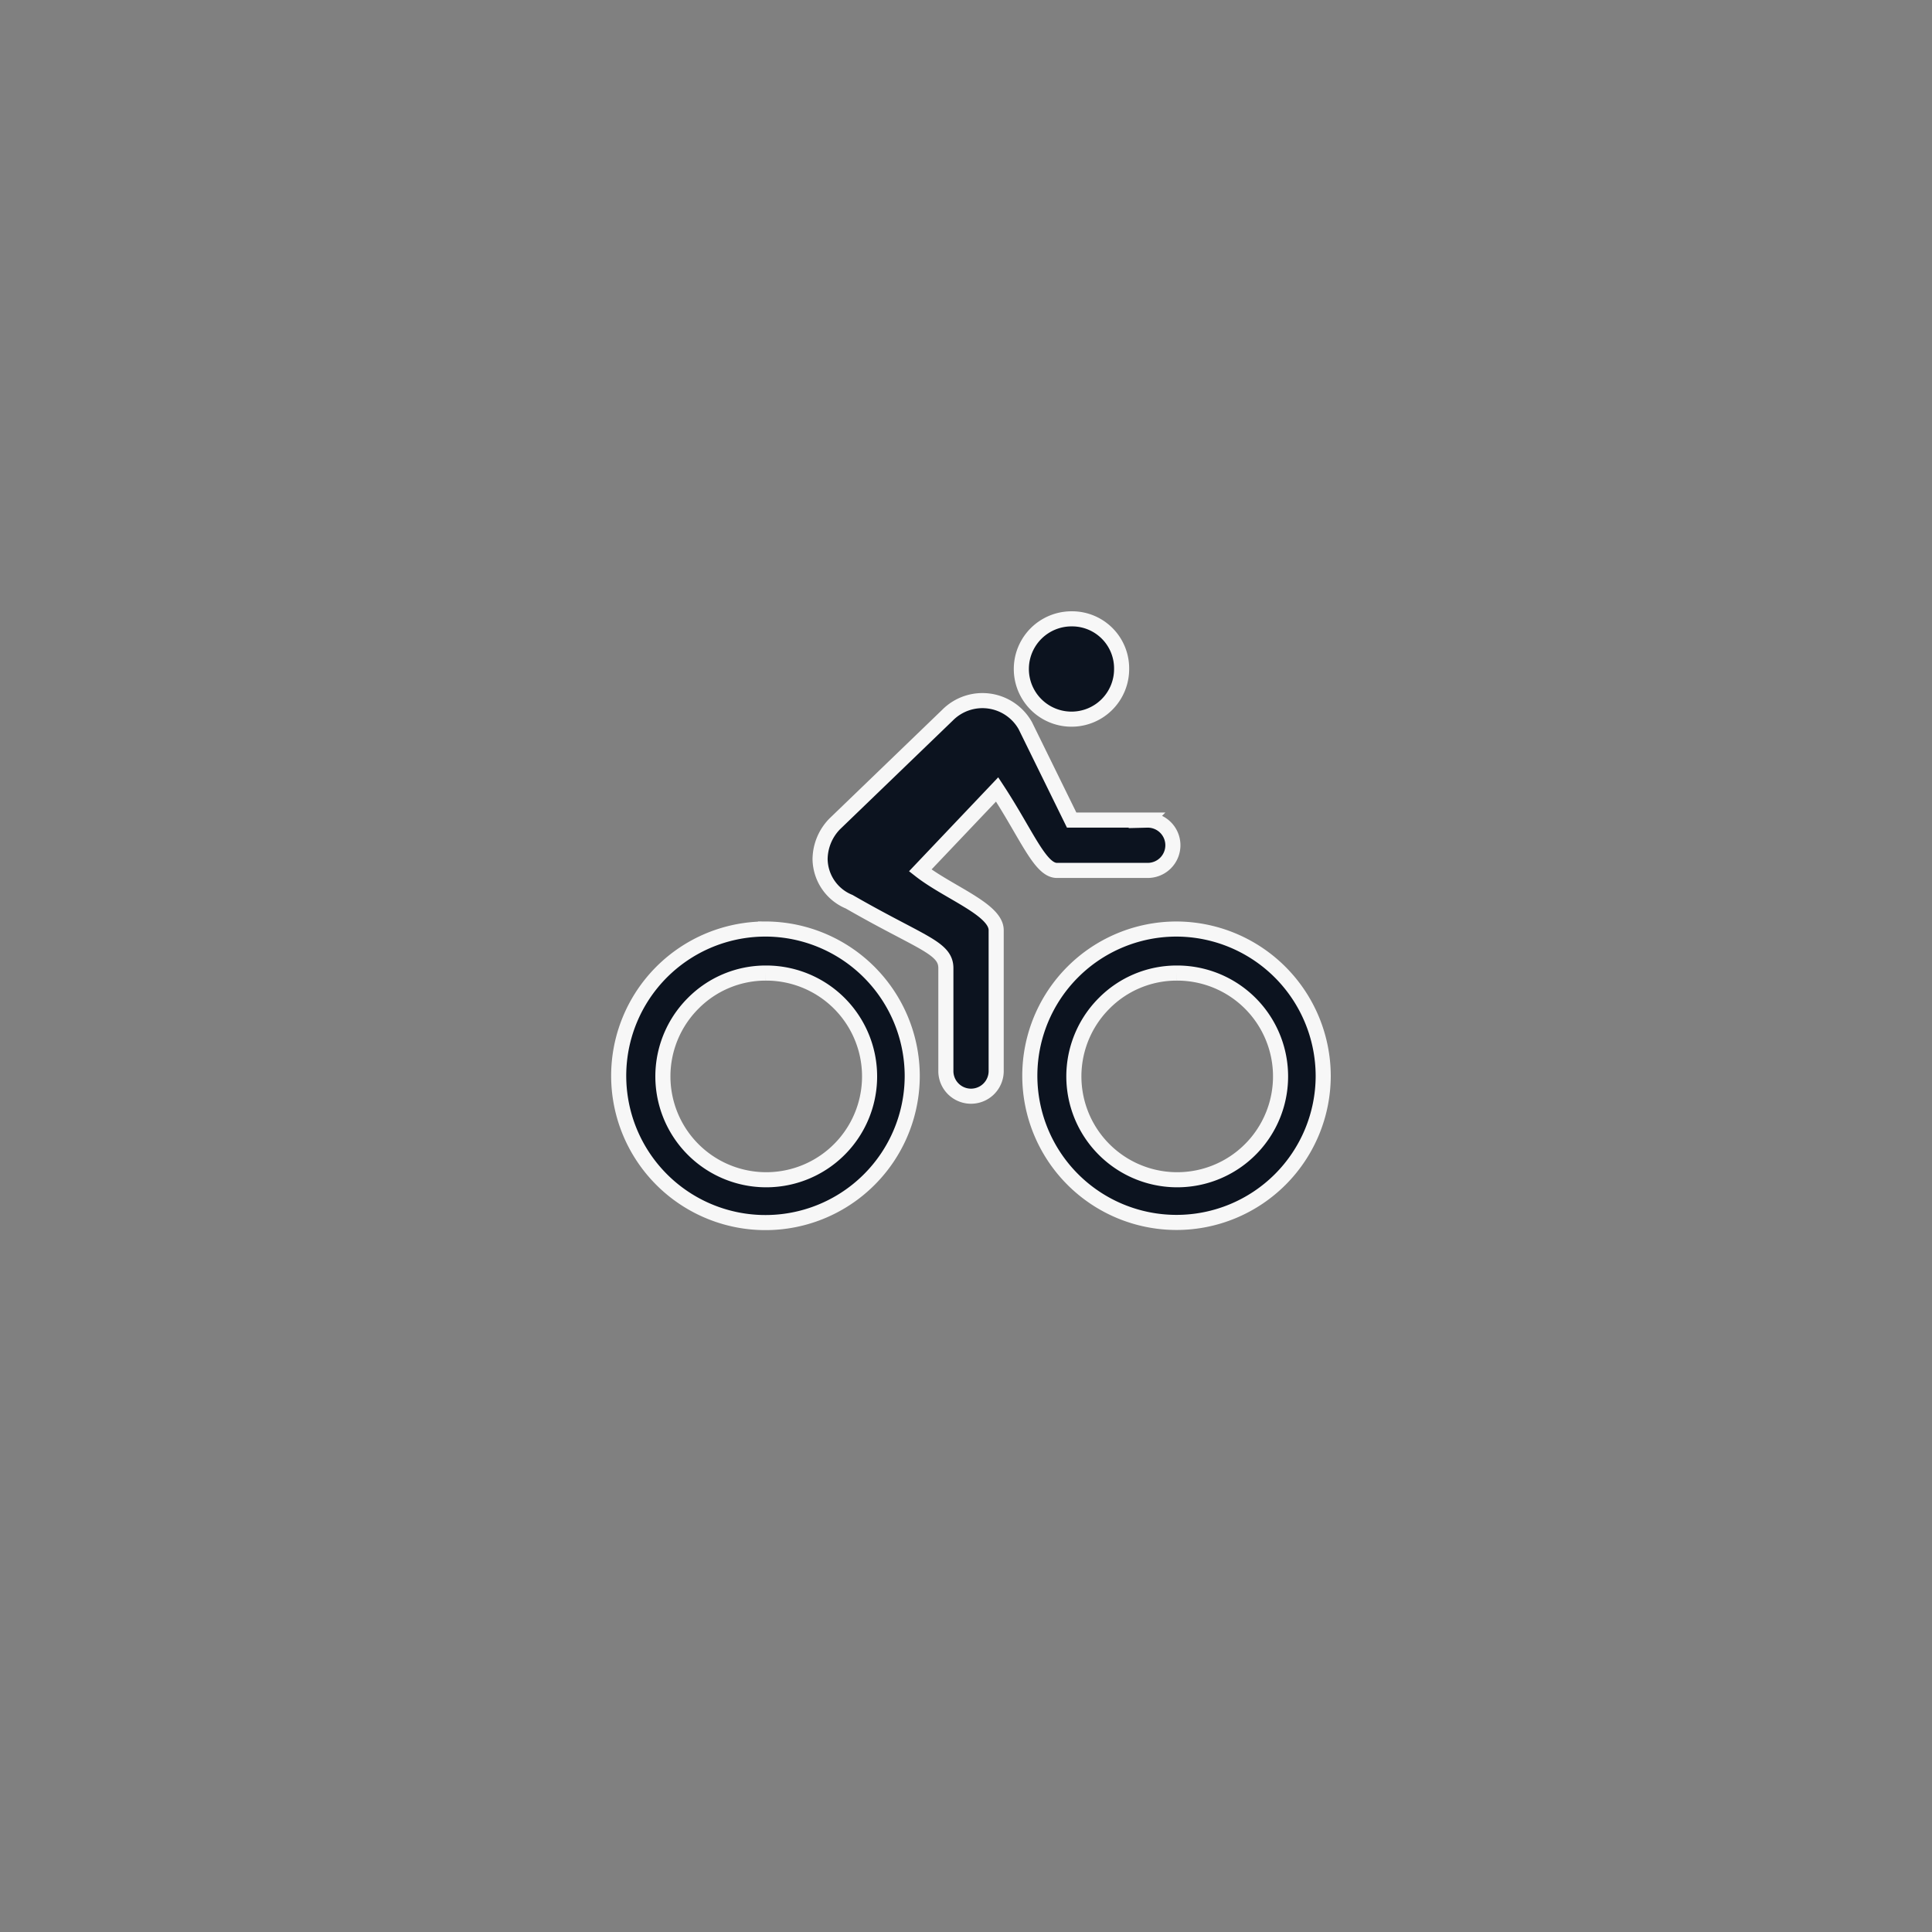 <?xml version="1.0" encoding="UTF-8"?> <svg xmlns="http://www.w3.org/2000/svg" width="128" height="128" viewBox="0 0 128 128"><rect x="0" y="0" width="128" height="128" fill="#808080" stroke="none"/><g id="ECLUSE-34-reassurances-velo" transform="translate(-1837 -691)"><circle id="Ellipse_76" data-name="Ellipse 76" cx="64" cy="64" r="64" transform="translate(1837 691)" fill="none"></circle><g id="Groupe_659" data-name="Groupe 659" transform="translate(1878 732)"><path id="Tracé_329" data-name="Tracé 329" d="M11.969,21.289a6.847,6.847,0,1,1-4.8,2.01,6.756,6.756,0,0,1,4.8-2.01m0-2.917A9.724,9.724,0,1,0,21.688,28.1a9.749,9.749,0,0,0-9.719-9.729Z" transform="translate(-2.25 2.179)" fill="#0c131f" stroke="#f7f7f7" stroke-width="1"></path><path id="Tracé_330" data-name="Tracé 330" d="M23.569,11.146A3.317,3.317,0,0,0,26.9,7.813,3.281,3.281,0,0,0,23.59,4.5a3.323,3.323,0,1,0-.021,6.646Z" transform="translate(6.41 -4.5)" fill="#0c131f" stroke="#f7f7f7" stroke-width="1"></path><path id="Tracé_331" data-name="Tracé 331" d="M30.348,21.289a6.847,6.847,0,1,1-4.8,2.01,6.756,6.756,0,0,1,4.8-2.01m0-2.917a9.719,9.719,0,1,0,9.719,9.719,9.749,9.749,0,0,0-9.719-9.719Z" transform="translate(6.599 2.179)" fill="#0c131f" stroke="#f7f7f7" stroke-width="1"></path><path id="Tracé_332" data-name="Tracé 332" d="M32.917,16.073h-5l-3.073-6.26a3.259,3.259,0,0,0-5.156-.687l-7.469,7.2a3.392,3.392,0,0,0-.969,2.333,3.1,3.1,0,0,0,1.927,2.823c4.74,2.729,6.406,3.031,6.406,4.4V32.74a1.667,1.667,0,0,0,3.333,0V23.365c0-1.375-3.167-2.5-5.031-3.958l5.094-5.365c1.948,2.969,2.844,5.365,3.958,5.365h5.979a1.667,1.667,0,1,0,0-3.333Z" transform="translate(2.083 -2.74)" fill="#0c131f" stroke="#f7f7f7" stroke-width="1"></path></g></g></svg> 
